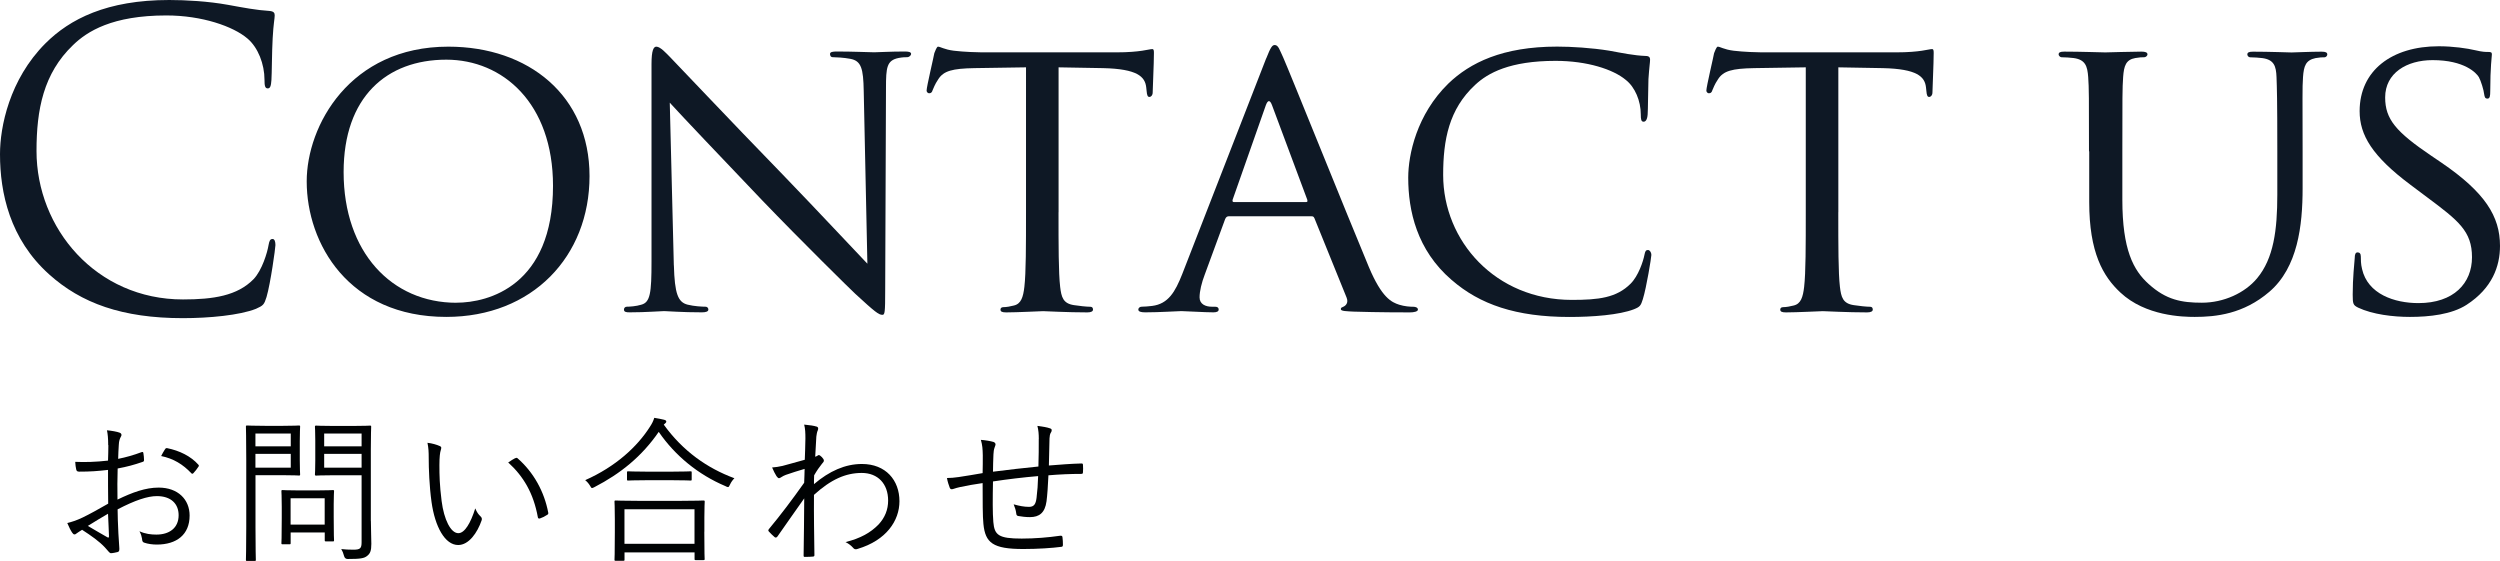 <?xml version="1.0" encoding="UTF-8"?><svg id="_レイヤー_2" xmlns="http://www.w3.org/2000/svg" viewBox="0 0 443.66 99.57"><defs><style>.cls-1{fill:#000203;}.cls-2{fill:#0e1825;}</style></defs><g id="_レイヤー_1-2"><g><path class="cls-1" d="m19.2,78.99c0-1.2-.08-1.99-.22-2.63.87.08,1.79.25,2.24.42.22.08.34.22.34.42,0,.11-.06.22-.14.36-.14.28-.31.62-.34,1.43-.06.76-.08,1.54-.11,2.44,1.4-.28,2.77-.67,4.12-1.18.22-.08.34-.06.36.2.06.39.11.78.11,1.18,0,.25-.08.28-.31.36-1.46.5-2.69.84-4.37,1.15-.06,1.82-.06,3.67-.03,5.52,2.66-1.29,4.98-2.13,7.31-2.13,3.44,0,5.49,2.13,5.49,4.96,0,3.39-2.3,5.15-5.82,5.15-.76,0-1.6-.11-2.24-.34-.28-.08-.36-.28-.39-.73-.06-.36-.17-.78-.45-1.29,1.04.48,2.07.59,3,.59,2.24,0,3.95-1.12,3.95-3.44,0-2.04-1.37-3.39-3.86-3.39-1.65,0-3.86.73-6.97,2.35,0,1.01.06,2.55.14,4.28.06,1.32.17,2.21.17,2.66,0,.39-.03.56-.31.64-.34.08-.87.2-1.18.2-.25,0-.39-.28-1.06-1.01-1.01-1.09-2.41-2.07-4.06-3.14-.42.25-.7.45-.95.62-.14.11-.25.2-.39.2-.17,0-.28-.11-.42-.31-.25-.36-.56-.98-.87-1.71.78-.2,1.62-.45,2.72-.98,1.23-.59,2.83-1.48,4.54-2.46-.03-1.99-.03-4.06-.03-5.99-1.88.22-3.16.31-5.12.31-.36,0-.48-.14-.53-.42-.08-.34-.14-.78-.17-1.32,1.71.08,3.64.03,5.82-.22.03-1.01.06-1.79.06-2.74Zm-3.61,14.34c1.34.78,2.3,1.37,3.47,2.02.2.11.28.06.28-.2-.06-1.2-.08-2.44-.17-3.98-1.29.73-2.24,1.34-3.58,2.16Zm13.69-13.58c.11-.2.2-.25.39-.22,2.18.45,4.17,1.4,5.54,2.94.11.14.11.22,0,.36-.22.34-.59.84-.9,1.15-.14.14-.25.11-.36,0-1.48-1.57-3.16-2.6-5.35-3.05.2-.42.42-.78.67-1.18Z"/><path class="cls-1" d="m53.2,81.59c0,1.74.06,2.44.06,2.58,0,.2-.03.22-.22.22-.14,0-.84-.06-2.8-.06h-4.9v9.18c0,4,.06,5.66.06,5.82,0,.2-.03.22-.22.22h-1.32c-.2,0-.22-.03-.22-.22,0-.17.06-1.82.06-5.82v-11.9c0-4-.06-5.71-.06-5.88,0-.2.03-.22.22-.22.17,0,1.09.06,3.16.06h3.22c1.96,0,2.66-.06,2.8-.06.2,0,.22.03.22.22,0,.17-.06.87-.06,2.58v3.28Zm-1.6-4.65h-6.27v2.27h6.27v-2.27Zm0,3.61h-6.27v2.44h6.27v-2.44Zm7.62,11.03c0,3.56.06,4.14.06,4.28,0,.2-.03.22-.22.22h-1.18c-.22,0-.25-.03-.25-.22v-1.37h-6.05v1.88c0,.2-.03.22-.22.22h-1.2c-.2,0-.22-.03-.22-.22,0-.14.06-.76.06-4.45v-1.96c0-1.96-.06-2.6-.06-2.77,0-.2.03-.22.22-.22.17,0,.81.06,2.88.06h3.14c2.04,0,2.72-.06,2.88-.06.2,0,.22.03.22.22,0,.17-.06.81-.06,2.3v2.1Zm-1.6-3.16h-6.05v4.68h6.05v-4.68Zm8.2,4.03c0,1.54.08,3,.08,4.06,0,1.23-.2,1.71-.73,2.13-.53.45-1.23.56-3.47.56q-.5,0-.64-.53c-.14-.53-.28-.87-.5-1.23.73.08,1.37.11,2.13.11,1.23,0,1.48-.22,1.48-1.34v-11.87h-5.01c-2.18,0-2.88.06-3.02.06-.22,0-.25-.03-.25-.22,0-.14.06-.67.06-2.41v-3.61c0-1.71-.06-2.24-.06-2.41,0-.2.03-.22.25-.22.14,0,.84.06,3.02.06h3.47c2.16,0,2.88-.06,3.02-.06.2,0,.22.03.22.22,0,.17-.06,1.29-.06,4v12.71Zm-1.65-15.51h-6.64v2.27h6.64v-2.27Zm0,3.61h-6.64v2.44h6.64v-2.44Z"/><path class="cls-1" d="m78.06,79.16c.17.08.25.2.25.31,0,.14-.06.31-.11.5-.11.34-.22,1.12-.22,2.58,0,1.79.03,3.5.39,6.36.42,3.3,1.62,5.71,2.97,5.71,1.12,0,2.18-1.79,3-4.4.31.73.56,1.06.92,1.4.22.2.31.42.22.7-.78,2.27-2.3,4.4-4.17,4.4-2.35,0-4.12-3.25-4.73-7.64-.39-2.8-.5-5.96-.5-7.81,0-1.06-.03-1.74-.22-2.69.78.08,1.68.34,2.21.59Zm13.36,2.16c.17-.08.31-.11.42,0,2.86,2.49,4.76,5.94,5.46,9.69.03.2-.06.28-.2.36-.42.28-.81.48-1.29.64-.2.06-.34-.03-.36-.22-.78-4.28-2.55-7.25-5.26-9.72.53-.36.95-.62,1.23-.76Z"/><path class="cls-1" d="m117.79,75.35c3.39,4.7,7.7,7.73,12.54,9.52-.31.31-.59.7-.78,1.12-.14.31-.22.45-.36.45-.11,0-.25-.06-.45-.17-4.84-2.04-8.96-5.43-11.84-9.63-3,4.37-6.8,7.42-11.4,9.8-.22.11-.34.17-.42.17-.14,0-.2-.11-.36-.39-.25-.42-.53-.73-.87-1.01,5.43-2.41,9.24-5.94,11.48-9.46.42-.64.59-1.01.78-1.6.67.11,1.26.22,1.74.34.28.08.39.17.39.31s-.06.22-.2.34l-.25.22Zm7.2,19.01c0,4.03.06,4.68.06,4.82,0,.2-.03.22-.25.22h-1.32c-.2,0-.22-.03-.22-.22v-1.15h-12.43v1.29c0,.17-.03.2-.22.2h-1.34c-.2,0-.22-.03-.22-.2s.06-.81.06-4.87v-2.27c0-2.3-.06-3-.06-3.14,0-.2.03-.22.22-.22.17,0,1.12.06,3.86.06h7.84c2.74,0,3.7-.06,3.84-.06.22,0,.25.03.25.22,0,.14-.06.84-.06,2.74v2.58Zm-1.74-3.98h-12.43v6.13h12.43v-6.13Zm-.5-5.32c0,.2-.03.22-.22.22-.14,0-.92-.06-3.28-.06h-4.48c-2.35,0-3.11.06-3.28.06-.2,0-.22-.03-.22-.22v-1.2c0-.2.03-.22.22-.22.17,0,.92.06,3.28.06h4.48c2.35,0,3.14-.06,3.28-.06.2,0,.22.03.22.22v1.2Z"/><path class="cls-1" d="m144.92,75.69c.31.11.34.36.2.7-.14.28-.2.73-.25,1.09-.06,1.26-.14,2.24-.2,3.58.2-.08.36-.14.45-.22.06-.06.14-.08.2-.08.11,0,.28.11.53.36.22.22.36.45.36.62s-.11.31-.36.59c-.45.56-.87,1.15-1.37,2.02-.03.62-.03,1.06-.03,1.57,2.72-2.32,5.54-3.58,8.51-3.58,4.23,0,6.66,2.88,6.66,6.61,0,3.44-2.32,6.94-7.42,8.46-.36.14-.62.06-.81-.2-.36-.39-.73-.7-1.34-1.01,2.69-.67,4.45-1.68,5.85-3.11,1.15-1.23,1.71-2.66,1.71-4.26,0-2.97-1.82-4.9-4.68-4.9s-5.46,1.15-8.48,3.89c-.03,3.56.03,7.03.08,10.7,0,.17-.08.22-.22.25-.25.03-.98.06-1.48.06-.17,0-.22-.06-.22-.25.06-3.44.08-6.41.11-10.14-1.68,2.35-3.19,4.56-4.76,6.78-.17.2-.31.22-.48.11-.34-.31-.76-.67-1.04-1.01-.14-.14-.11-.28.03-.45,2.1-2.52,4.12-5.21,6.24-8.2.03-.92.08-1.79.08-2.46-1.09.31-2.38.73-3.33,1.06-.62.22-.95.56-1.18.59-.17.03-.28-.11-.48-.36-.22-.36-.53-.92-.78-1.54.64-.06,1.15-.11,1.85-.28,1.2-.34,2.32-.62,3.95-1.09.06-1.09.06-2.13.11-3.78,0-.95-.03-1.74-.22-2.46,1.09.11,1.74.2,2.21.36Z"/><path class="cls-1" d="m184.35,77.9c0-.9-.06-1.57-.25-2.32,1.04.14,1.71.25,2.18.42.28.08.36.17.36.36,0,.17-.08.34-.17.45-.14.22-.2.59-.22,1.01-.03,1.68-.06,3.16-.11,4.79,2.13-.17,3.92-.31,5.77-.36.22,0,.28.06.28.28.03.39.03.87,0,1.23,0,.25-.06.34-.28.34-1.93,0-3.78.08-5.85.25-.08,1.82-.2,3.56-.34,4.62-.28,2.04-1.29,2.8-2.94,2.8-.76,0-1.4-.08-2.1-.2-.25-.06-.31-.2-.34-.5-.06-.5-.22-1.01-.45-1.57.98.28,1.85.45,2.72.45s1.2-.45,1.34-1.6c.14-1.06.25-2.55.28-3.86-2.63.22-5.43.56-8.01.95-.06,2.97-.08,5.6.06,7.2.2,2.32.92,2.94,5.04,2.94,2.35,0,4.7-.2,6.78-.5.34-.03.42.03.45.25.06.36.08,1.01.08,1.32,0,.28-.06.36-.25.39-1.62.22-4.26.39-6.78.39-5.4,0-6.75-1.09-7.08-4.45-.14-1.23-.14-4.28-.14-7.25-1.48.22-2.69.42-3.98.7-.39.08-.81.2-1.29.36-.28.08-.45.03-.56-.22-.17-.45-.39-1.09-.5-1.74.62,0,1.32-.06,2.07-.17,1.48-.2,2.88-.48,4.26-.7.03-1.09.03-2.13.03-3.16-.03-1.18-.06-1.74-.34-2.74.81.06,1.65.2,2.21.36.22.06.39.25.39.42,0,.2-.11.39-.17.59-.14.39-.17.73-.2,1.23-.06,1.15-.06,2.02-.08,3.05,2.41-.31,5.49-.67,8.06-.92.06-1.71.06-3.39.06-4.87Z"/></g><g><path class="cls-2" d="m8.71,48.68C1.73,42.41,0,34.2,0,27.36c0-4.82,1.66-13.25,8.06-19.66C12.39,3.38,18.94,0,30.03,0c2.88,0,6.91.22,10.44.86,2.74.5,5.04.94,7.34,1.08.79.07.94.36.94.79,0,.58-.22,1.44-.36,4.03-.14,2.38-.14,6.34-.22,7.42-.07,1.08-.22,1.51-.65,1.51-.5,0-.58-.5-.58-1.51,0-2.81-1.15-5.76-3.02-7.34-2.52-2.16-8.06-4.1-14.4-4.1-9.58,0-14.04,2.81-16.56,5.26-5.26,5.04-6.48,11.45-6.48,18.79,0,13.75,10.58,26.35,25.99,26.35,5.4,0,9.65-.65,12.53-3.6,1.51-1.58,2.45-4.75,2.66-6.05.14-.79.29-1.08.72-1.08.36,0,.5.5.5,1.08,0,.5-.86,6.77-1.58,9.22-.43,1.37-.58,1.51-1.87,2.09-2.88,1.15-8.35,1.66-12.96,1.66-10.8,0-18.07-2.66-23.76-7.78Z"/><path class="cls-2" d="m79.56,8.28c14.26,0,25.06,8.71,25.06,22.97s-10.15,24.99-25.42,24.99c-17.35,0-24.77-13.03-24.77-24.05,0-9.86,7.63-23.91,25.13-23.91Zm1.44,45.44c5.69,0,17.14-3.02,17.14-20.74,0-14.69-8.93-22.39-18.94-22.39-10.58,0-18.22,6.62-18.22,19.95,0,14.26,8.57,23.19,20.02,23.19Z"/><path class="cls-2" d="m119.59,47.09c.14,5.04.72,6.55,2.45,6.98,1.15.29,2.59.36,3.17.36.29,0,.5.22.5.5,0,.36-.43.5-1.15.5-3.6,0-6.12-.22-6.7-.22s-3.24.22-6.12.22c-.65,0-1.01-.07-1.01-.5,0-.29.22-.5.5-.5.5,0,1.66-.07,2.59-.36,1.58-.43,1.8-2.09,1.8-7.63V11.38c0-2.45.36-3.1.86-3.1.72,0,1.8,1.22,2.45,1.87,1.01,1.01,10.22,10.8,20.02,20.88,6.26,6.48,13.03,13.75,14.98,15.77l-.65-30.67c-.07-3.96-.43-5.33-2.38-5.69-1.15-.22-2.59-.29-3.1-.29-.43,0-.5-.36-.5-.58,0-.36.5-.43,1.22-.43,2.88,0,5.9.14,6.62.14s2.81-.14,5.4-.14c.65,0,1.15.07,1.15.43,0,.22-.29.58-.72.58-.29,0-.79,0-1.51.14-2.09.43-2.23,1.66-2.23,5.33l-.14,35.86c0,4.03-.07,4.39-.5,4.39-.65,0-1.3-.5-4.82-3.74-.65-.58-9.79-9.58-16.49-16.56-7.34-7.7-14.47-15.19-16.42-17.35l.72,28.87Z"/><path class="cls-2" d="m187.85,37.66c0,5.9,0,10.73.29,13.25.22,1.8.5,2.95,2.45,3.24.86.14,2.3.29,2.88.29.43,0,.5.29.5.5,0,.29-.29.5-1.01.5-3.46,0-7.49-.22-7.85-.22-.29,0-4.68.22-6.55.22-.72,0-1.01-.14-1.01-.5,0-.22.14-.43.5-.43.58,0,1.3-.14,1.87-.29,1.3-.29,1.66-1.51,1.87-3.31.29-2.52.29-7.34.29-13.25V11.95l-9.14.14c-3.96.07-5.47.5-6.41,1.94-.72,1.08-.79,1.51-1.01,1.94-.14.5-.36.58-.65.58-.14,0-.43-.14-.43-.5,0-.65,1.3-6.12,1.37-6.62.14-.36.43-1.15.65-1.15.43,0,1.08.5,2.81.72,1.8.22,4.25.29,4.97.29h23.91c2.09,0,3.53-.14,4.54-.29.94-.14,1.51-.29,1.8-.29s.29.36.29.72c0,1.87-.22,6.26-.22,6.98,0,.5-.29.79-.58.79s-.43-.22-.5-1.08l-.07-.65c-.22-1.87-1.58-3.24-7.63-3.38l-7.92-.14v25.71Z"/><path class="cls-2" d="m224.71,10.37c.79-2.02,1.08-2.38,1.51-2.38.65,0,.86.86,1.51,2.23,1.15,2.59,11.31,27.87,15.19,37.16,2.3,5.47,4.03,6.26,5.4,6.7.94.29,1.87.36,2.52.36.36,0,.79.14.79.5s-.72.5-1.44.5c-.94,0-5.62,0-10.01-.14-1.22-.07-2.23-.07-2.23-.43,0-.29.14-.29.43-.43.36-.14,1.01-.65.58-1.66l-5.69-14.04c-.14-.29-.22-.36-.58-.36h-14.62c-.29,0-.5.14-.65.5l-3.6,9.79c-.58,1.51-.94,3.02-.94,4.1,0,1.22,1.08,1.66,2.16,1.66h.58c.5,0,.65.22.65.5,0,.36-.36.5-.94.5-1.51,0-4.97-.22-5.69-.22-.65,0-3.82.22-6.41.22-.79,0-1.22-.14-1.22-.5,0-.29.29-.5.58-.5.43,0,1.37-.07,1.87-.14,2.88-.36,4.1-2.52,5.33-5.62l14.91-38.31Zm7.06,25.49c.29,0,.29-.14.22-.43l-6.26-16.78c-.36-.94-.72-.94-1.08,0l-5.9,16.78c-.07.29,0,.43.22.43h12.82Z"/><path class="cls-2" d="m257.61,49.68c-6.19-5.33-7.7-12.31-7.7-18.15,0-4.1,1.51-11.23,7.13-16.71,3.82-3.67,9.58-6.55,19.3-6.55,2.52,0,6.12.22,9.22.72,2.38.43,4.39.86,6.48.94.65,0,.79.29.79.65,0,.5-.14,1.22-.29,3.46-.07,2.02-.07,5.4-.14,6.26-.07.94-.36,1.3-.72,1.3-.43,0-.5-.43-.5-1.3,0-2.38-1.01-4.82-2.66-6.12-2.23-1.87-6.84-3.38-12.46-3.38-8.14,0-12.02,2.16-14.26,4.25-4.68,4.32-5.69,9.79-5.69,15.99,0,11.74,9.29,22.18,22.83,22.18,4.75,0,7.92-.36,10.44-2.88,1.37-1.37,2.23-3.96,2.45-5.11.14-.65.22-.86.65-.86.29,0,.58.43.58.86s-.86,5.76-1.51,7.85c-.36,1.15-.5,1.37-1.58,1.8-2.59,1.01-7.34,1.37-11.45,1.37-9.5,0-15.91-2.23-20.88-6.55Z"/><path class="cls-2" d="m326.23,37.66c0,5.9,0,10.73.29,13.25.22,1.8.5,2.95,2.45,3.24.86.14,2.3.29,2.88.29.43,0,.5.29.5.5,0,.29-.29.5-1.01.5-3.46,0-7.49-.22-7.85-.22-.29,0-4.68.22-6.55.22-.72,0-1.01-.14-1.01-.5,0-.22.14-.43.5-.43.58,0,1.3-.14,1.87-.29,1.3-.29,1.66-1.51,1.87-3.31.29-2.52.29-7.34.29-13.25V11.95l-9.14.14c-3.96.07-5.47.5-6.41,1.94-.72,1.08-.79,1.51-1.01,1.94-.14.5-.36.58-.65.58-.14,0-.43-.14-.43-.5,0-.65,1.3-6.12,1.37-6.62.14-.36.43-1.15.65-1.15.43,0,1.08.5,2.81.72,1.8.22,4.25.29,4.97.29h23.91c2.09,0,3.53-.14,4.54-.29.94-.14,1.51-.29,1.8-.29s.29.36.29.72c0,1.87-.22,6.26-.22,6.98,0,.5-.29.79-.58.79s-.43-.22-.5-1.08l-.07-.65c-.22-1.87-1.58-3.24-7.63-3.38l-7.92-.14v25.71Z"/><path class="cls-2" d="m370.72,26.86c0-9.5,0-11.23-.14-13.18-.14-1.94-.5-3.1-2.59-3.38-.5-.07-1.58-.14-2.16-.14-.22,0-.5-.29-.5-.5,0-.36.29-.5,1.01-.5,2.88,0,6.7.14,7.27.14s4.54-.14,6.41-.14c.72,0,1.08.14,1.08.5,0,.22-.29.5-.58.5-.43,0-.79,0-1.58.14-1.66.29-2.02,1.37-2.16,3.38-.14,1.94-.14,3.67-.14,13.18v8.57c0,8.86,1.94,12.53,4.68,14.98,3.1,2.81,5.83,3.31,9.43,3.31,3.89,0,7.63-1.73,9.79-4.32,2.95-3.53,3.6-8.57,3.6-14.83v-7.7c0-9.5-.07-11.23-.14-13.18-.07-1.94-.43-3.1-2.52-3.38-.5-.07-1.58-.14-2.16-.14-.29,0-.5-.29-.5-.5,0-.36.29-.5,1.01-.5,2.81,0,6.48.14,6.84.14.43,0,3.46-.14,5.33-.14.72,0,1.01.14,1.01.5,0,.22-.22.5-.5.5-.43,0-.79,0-1.58.14-1.73.36-2.09,1.37-2.23,3.38-.14,1.94-.07,3.67-.07,13.18v6.55c0,6.62-.86,14.04-5.9,18.36-4.61,3.96-9.5,4.46-13.25,4.46-2.09,0-8.71-.14-13.18-4.32-3.1-2.88-5.54-7.13-5.54-16.06v-9Z"/><path class="cls-2" d="m418.46,54.58c-.86-.43-.94-.65-.94-2.3,0-3.02.29-5.47.36-6.48,0-.65.14-1.01.5-1.01s.58.22.58.72,0,1.37.22,2.23c1.01,4.46,5.76,6.05,10.01,6.05,6.26,0,9.5-3.53,9.5-8.14s-2.38-6.48-7.99-10.66l-2.88-2.16c-6.84-5.11-9.07-8.86-9.07-13.1,0-7.2,5.69-11.52,14.04-11.52,2.52,0,5.04.36,6.55.72,1.22.29,1.73.29,2.23.29s.65.07.65.43c0,.29-.29,2.3-.29,6.48,0,.94-.07,1.37-.5,1.37s-.5-.29-.58-.79c-.07-.72-.58-2.38-.94-3.02-.43-.72-2.52-3.02-8.21-3.02-4.61,0-8.42,2.3-8.42,6.62,0,3.89,1.94,6.12,8.21,10.37l1.8,1.22c7.7,5.26,10.37,9.5,10.37,14.76,0,3.6-1.37,7.49-5.91,10.44-2.66,1.73-6.62,2.16-10.08,2.16-2.95,0-6.62-.43-9.22-1.66Z"/></g></g></svg>